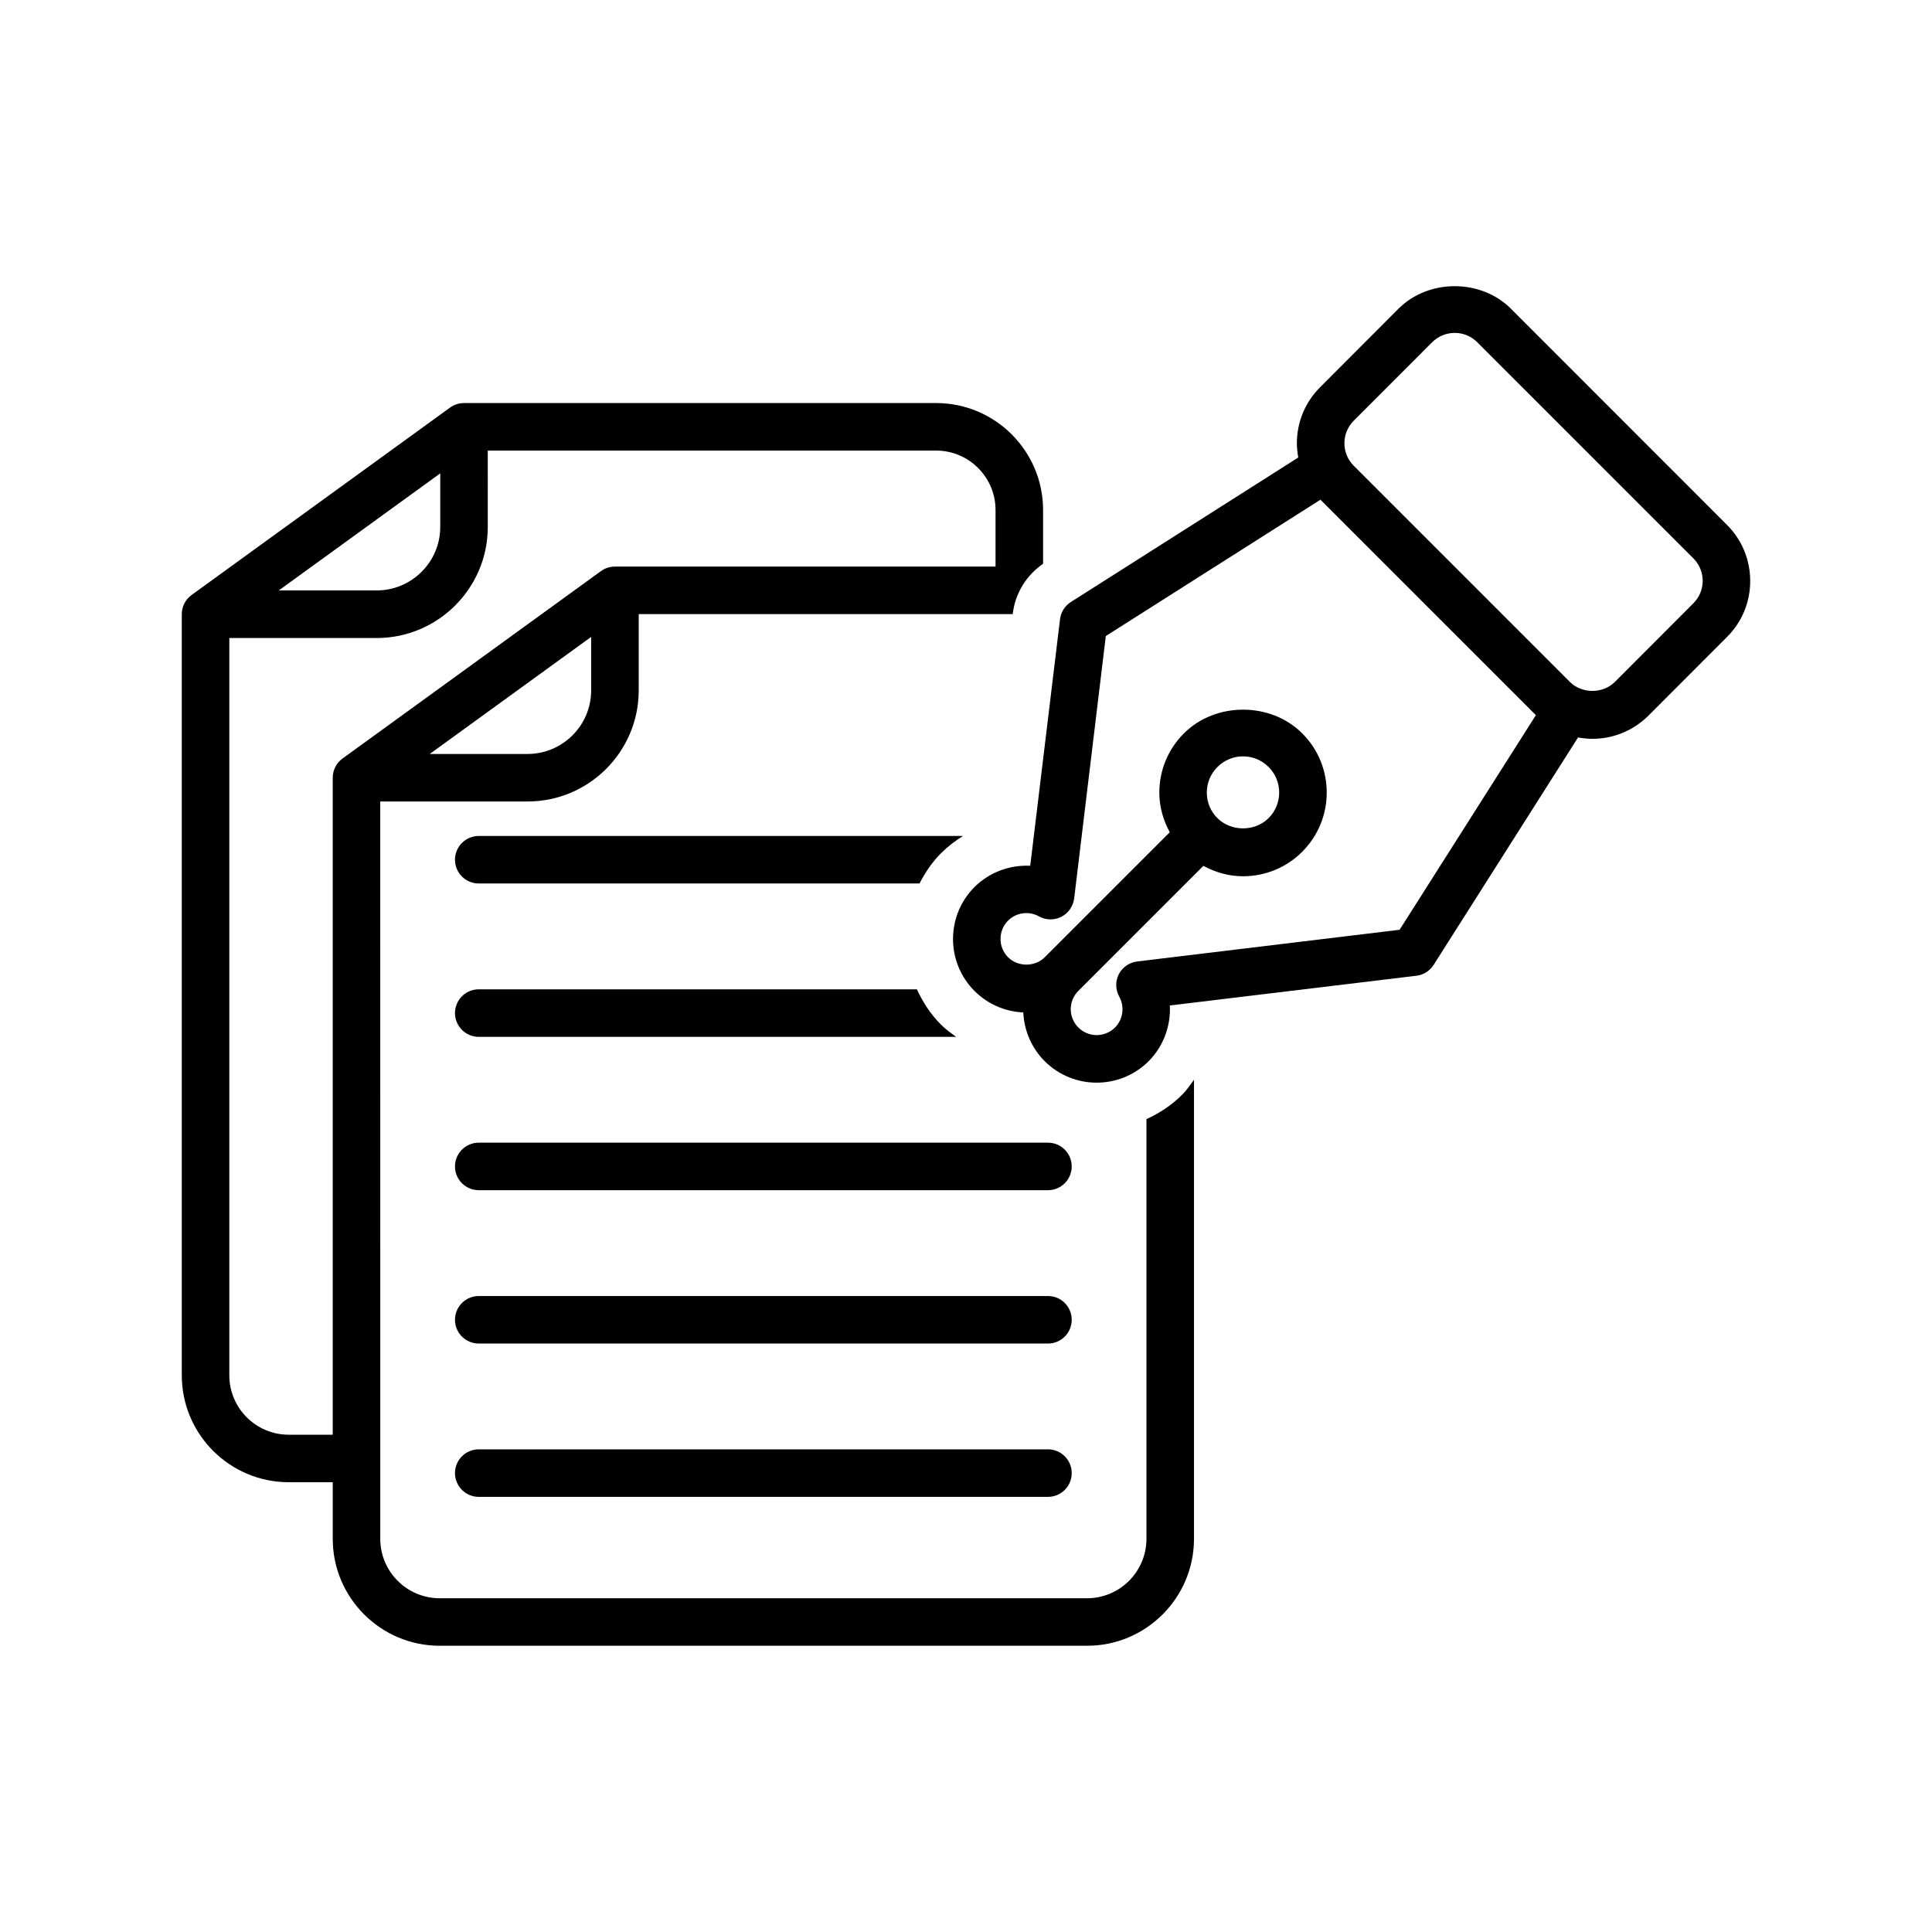 <?xml version="1.0" encoding="UTF-8"?>
<!-- Uploaded to: SVG Repo, www.svgrepo.com, Generator: SVG Repo Mixer Tools -->
<svg fill="#000000" width="800px" height="800px" version="1.1" viewBox="144 144 512 512" xmlns="http://www.w3.org/2000/svg">
 <g>
  <path d="m601.65 283.08-57.27-57.297c-7.949-7.922-21.777-7.922-29.738 0l-20.781 20.82c-3.981 3.969-6.172 9.246-6.172 14.863 0 1.285 0.152 2.543 0.367 3.777l-60.254 38.289c-1.586 1.008-2.656 2.684-2.883 4.559l-7.898 65.344c-5.402-0.25-10.793 1.676-14.773 5.644-7.582 7.594-7.582 19.938 0 27.531 3.488 3.477 8.062 5.481 12.934 5.691 0.215 4.699 2.102 9.344 5.68 12.934 3.793 3.777 8.777 5.68 13.754 5.68 4.988 0 9.988-1.891 13.777-5.68 3.953-3.969 5.906-9.395 5.629-14.773l65.344-7.883c1.891-0.227 3.551-1.285 4.57-2.883l38.266-60.27c1.246 0.227 2.492 0.367 3.793 0.367 5.617 0 10.883-2.191 14.875-6.16l20.781-20.809c3.981-3.953 6.172-9.23 6.172-14.852 0-5.637-2.191-10.914-6.172-14.895zm-86.742 107.32-69.551 8.402c-2.078 0.25-3.906 1.523-4.863 3.387-0.945 1.863-0.906 4.094 0.113 5.918 1.484 2.684 1.02 6.047-1.121 8.199-2.684 2.672-7.039 2.672-9.711 0-2.684-2.684-2.684-7.039 0-9.711l33.137-33.137c3.199 1.738 6.762 2.758 10.504 2.758 5.934 0 11.512-2.316 15.695-6.5 8.652-8.652 8.652-22.723 0-31.363-8.375-8.375-22.973-8.387-31.363 0-4.195 4.195-6.512 9.762-6.512 15.695 0 3.754 1.02 7.316 2.769 10.504l-33.137 33.137c-2.606 2.594-7.106 2.594-9.711 0-2.672-2.672-2.672-7.039-0.012-9.711 2.168-2.168 5.516-2.621 8.188-1.133 1.828 1.031 4.043 1.07 5.918 0.125 1.875-0.957 3.148-2.785 3.414-4.863l8.387-69.551 56.879-36.125 57.094 57.094zm-51.086-36.363c0-2.559 0.996-4.961 2.82-6.777 1.801-1.812 4.219-2.82 6.762-2.82 2.57 0 4.977 1.008 6.789 2.82 3.742 3.727 3.742 9.812 0 13.551-3.641 3.629-9.938 3.613-13.566 0-1.812-1.801-2.805-4.203-2.805-6.773zm128.92-50.141-20.781 20.82c-3.199 3.176-8.727 3.176-11.926 0l-57.27-57.281c-1.598-1.598-2.481-3.715-2.481-5.969 0-2.242 0.883-4.371 2.469-5.969l20.793-20.809c1.598-1.586 3.715-2.457 5.969-2.469 2.254 0 4.383 0.883 5.969 2.469l57.281 57.281c1.598 1.598 2.469 3.715 2.469 5.984-0.008 2.25-0.891 4.352-2.492 5.941z"/>
  <path d="m421.73 528.09h-150.86c-3.465 0-6.297 2.82-6.297 6.297s2.832 6.297 6.297 6.297h150.85c3.488 0 6.297-2.82 6.297-6.297 0.004-3.477-2.805-6.297-6.293-6.297z"/>
  <path d="m421.73 487.46h-150.86c-3.465 0-6.297 2.82-6.297 6.297 0 3.477 2.832 6.297 6.297 6.297h150.85c3.488 0 6.297-2.82 6.297-6.297 0.004-3.477-2.805-6.297-6.293-6.297z"/>
  <path d="m421.73 446.82h-150.86c-3.465 0-6.297 2.82-6.297 6.297 0 3.477 2.832 6.297 6.297 6.297h150.85c3.488 0 6.297-2.82 6.297-6.297 0.004-3.477-2.805-6.297-6.293-6.297z"/>
  <path d="m447.82 440.58v111.23c0 8.68-7.066 15.742-15.742 15.742h-171.56c-8.68 0-15.742-7.066-15.742-15.742l-0.004-195.41h39.047c16.234 0 29.449-13.199 29.449-29.434v-20.215h99.125l0.012-0.164c0.641-5.367 3.578-10.102 8.023-13.188v-14.246c0-15.629-12.707-28.34-28.34-28.34h-125.12c-1.324 0-2.621 0.414-3.691 1.195l-68.492 49.664c-1.652 1.184-2.609 3.074-2.609 5.102v201.69c0 15.629 12.723 28.34 28.34 28.34h11.664v15c0 15.629 12.723 28.34 28.34 28.34h171.56c15.629 0 28.34-12.707 28.34-28.34v-121.66c-0.984 1.359-1.914 2.746-3.125 3.953-2.769 2.785-6.008 4.902-9.469 6.477zm-147.16-113.61c0 9.281-7.57 16.84-16.852 16.84h-25.922l42.773-31.023zm-39.988-57.523v14.184c0 9.281-7.559 16.84-16.852 16.84h-25.938zm-25.887 75.559c-1.648 1.184-2.606 3.086-2.606 5.102v174.11l-11.664-0.004c-8.68 0-15.742-7.066-15.742-15.742v-195.39h39.047c16.234 0 29.449-13.199 29.449-29.434l-0.004-20.242h118.82c8.68 0 15.742 7.066 15.742 15.742v15h-100.86c-1.324 0-2.633 0.414-3.703 1.195z"/>
  <path d="m386.99 406.18h-116.12c-3.465 0-6.297 2.82-6.297 6.297 0 3.477 2.832 6.297 6.297 6.297h126.52c-1.398-1.008-2.809-2.016-4.031-3.25-2.781-2.781-4.824-5.981-6.371-9.344z"/>
  <path d="m270.87 365.54c-3.465 0-6.297 2.82-6.297 6.297 0 3.477 2.832 6.297 6.297 6.297h116.81c1.473-2.848 3.262-5.578 5.644-7.961 1.801-1.801 3.777-3.336 5.906-4.637z"/>
 </g>
</svg>